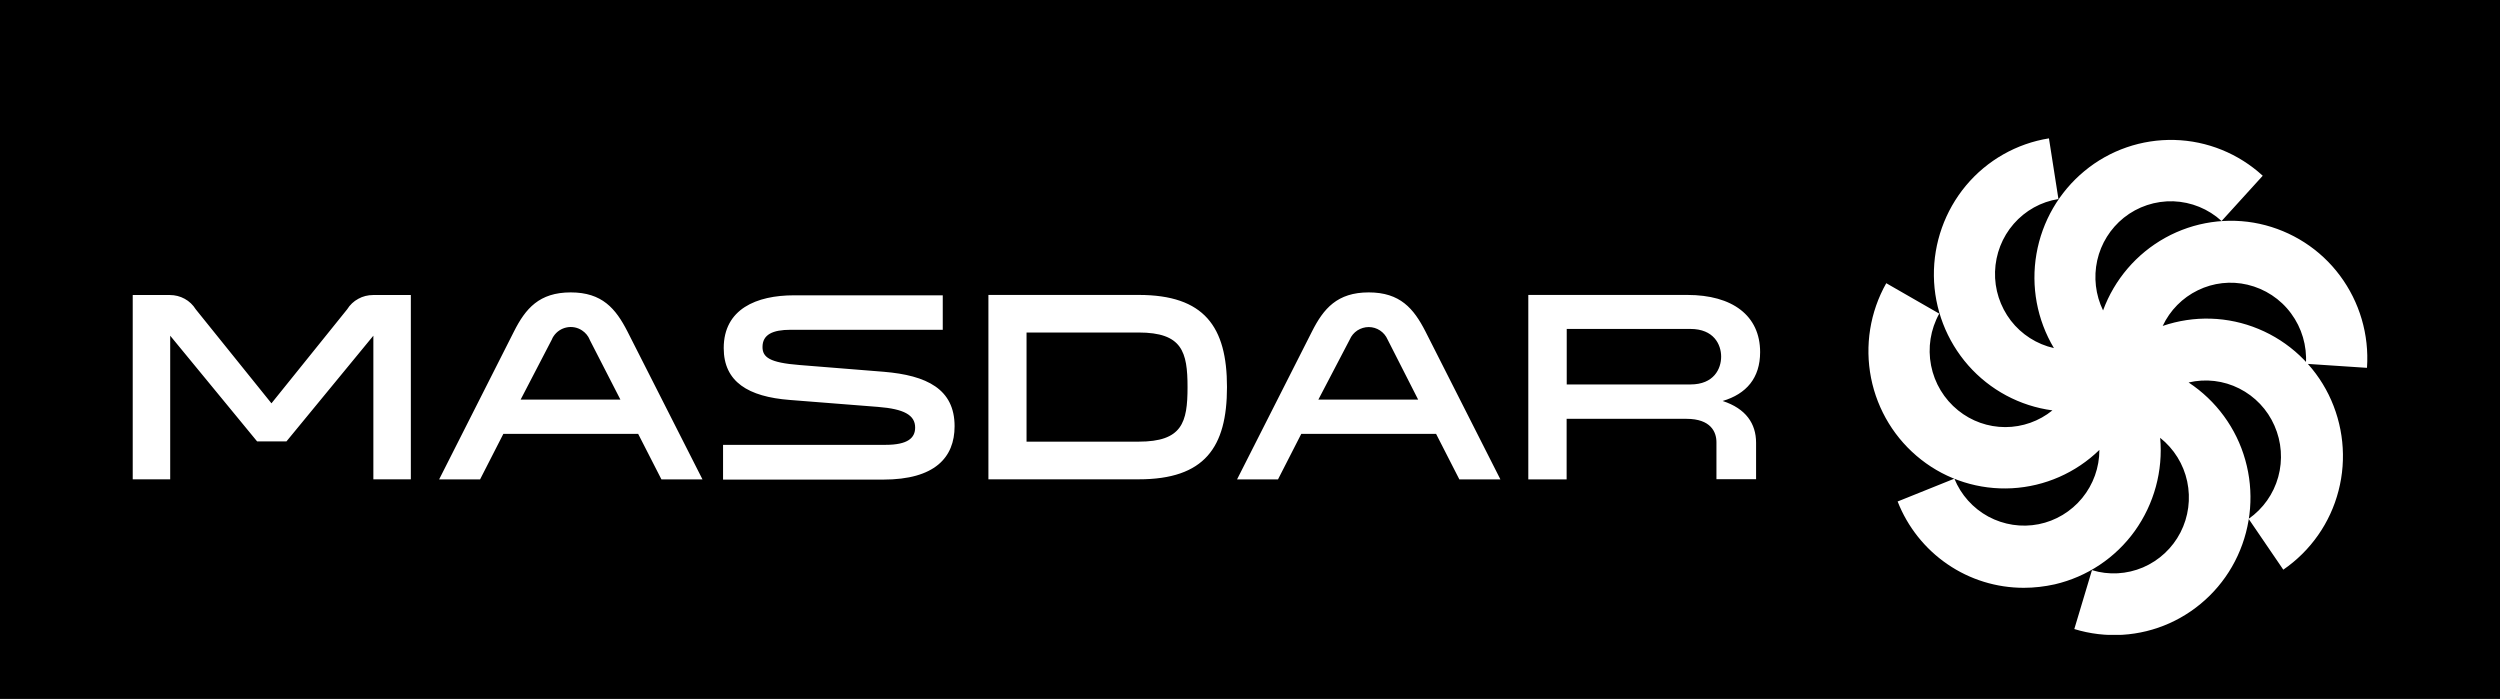 <?xml version="1.0" encoding="UTF-8"?>
<svg id="Layer_1" xmlns="http://www.w3.org/2000/svg" xmlns:xlink="http://www.w3.org/1999/xlink" viewBox="0 0 266.16 74.41">
  <defs>
    <style>
      .cls-1 {
        fill: #fff;
      }

      .cls-2 {
        fill: none;
      }

      .cls-3 {
        clip-path: url(#clippath);
      }
    </style>
    <clipPath id="clippath">
      <rect class="cls-2" x="14.13" y="14.72" width="237.9" height="52.87"/>
    </clipPath>
  </defs>
  <rect x="-1.78" y="-1.27" width="267.94" height="77.46"/>
  <g class="cls-3">
    <path class="cls-1" d="M252,39.14c.24-3.51-.78-6.98-2.88-9.8-2.09-2.81-5.13-4.76-8.55-5.51-3.41-.74-6.98-.21-10.04,1.48-3.07,1.7-5.42,4.45-6.63,7.74-.8-1.65-1.02-3.53-.62-5.33.4-1.79,1.4-3.39,2.83-4.54,1.49-1.19,3.36-1.81,5.27-1.75,1.91.07,3.73.81,5.14,2.1l4.38-4.82c-2.57-2.36-5.91-3.72-9.4-3.81-3.48-.09-6.89,1.08-9.58,3.31-2.7,2.23-4.51,5.36-5.11,8.82-.6,3.46.06,7.02,1.86,10.03-1.82-.41-3.45-1.45-4.59-2.93-1.14-1.49-1.74-3.33-1.68-5.21.06-1.88.76-3.68,1.99-5.09,1.23-1.41,2.91-2.35,4.76-2.64l-1.01-6.46c-3.45.55-6.59,2.34-8.83,5.02-2.25,2.7-3.46,6.11-3.42,9.62.04,3.51,1.34,6.89,3.66,9.53,2.31,2.62,5.49,4.33,8.96,4.79-1.42,1.15-3.19,1.78-5.02,1.78-1.83,0-3.6-.63-5.02-1.78-1.49-1.2-2.51-2.89-2.88-4.78-.37-1.89-.06-3.84.87-5.52l-5.64-3.24c-1.73,3.06-2.3,6.64-1.62,10.09.68,3.44,2.57,6.53,5.33,8.69,2.75,2.16,6.19,3.24,9.68,3.05,3.49-.19,6.79-1.64,9.3-4.08,0,1.87-.65,3.68-1.83,5.12-1.18,1.44-2.82,2.43-4.64,2.79-1.82.36-3.71.07-5.35-.81-1.64-.89-2.92-2.32-3.62-4.04l-6.04,2.43c1.06,2.71,2.91,5.04,5.31,6.68,2.39,1.64,5.22,2.51,8.12,2.51,1.11,0,2.22-.13,3.3-.37,3.43-.8,6.46-2.81,8.52-5.68,2.06-2.88,3.02-6.4,2.7-9.92,1.47,1.17,2.49,2.81,2.88,4.65.39,1.84.14,3.76-.72,5.43-.86,1.67-2.27,2.98-3.99,3.72-1.72.73-3.64.84-5.43.29l-1.88,6.27c3.35,1.03,6.95.81,10.14-.62,3.2-1.44,5.78-3.99,7.25-7.18,1.48-3.2,1.77-6.82.81-10.21-.95-3.38-3.1-6.31-6.03-8.24,1.82-.43,3.73-.2,5.39.64,1.67.84,3,2.24,3.75,3.96.76,1.72.9,3.65.4,5.46-.5,1.81-1.61,3.38-3.15,4.46l3.69,5.41c2.91-2,5-4.98,5.88-8.4.89-3.42.51-7.06-1.05-10.23-1.56-3.16-4.21-5.65-7.47-7-3.25-1.35-6.87-1.46-10.2-.32.78-1.66,2.1-3,3.75-3.8,1.64-.8,3.51-1.01,5.28-.59,1.86.44,3.51,1.52,4.64,3.06,1.14,1.54,1.7,3.44,1.58,5.36l6.48.43h0ZM18.12,35.74v15.29h-3.99v-19.62h3.95c.55,0,1.09.13,1.58.4.48.26.89.65,1.18,1.12l8.06,10.01,8.06-10.01c.29-.47.7-.86,1.19-1.12.48-.27,1.03-.4,1.58-.4h4.01v19.62h-3.99v-15.29l-9.25,11.25h-3.13s-9.25-11.25-9.25-11.25ZM74.8,51.04h-4.38l-2.48-4.85h-14.35l-2.48,4.85h-4.36l7.97-15.75c1.23-2.44,2.69-4.16,6.04-4.16s4.79,1.72,6.04,4.16l7.99,15.75h0ZM62.78,36.15c-.17-.4-.45-.73-.81-.97-1-.67-2.36-.39-3.03.61-.08.11-.14.23-.19.36l-3.32,6.39h10.62l-3.28-6.39ZM94.27,47.36c2.39,0,3.16-.74,3.16-1.84,0-1.32-1.16-1.98-3.95-2.2l-9.4-.74c-4.41-.34-7.03-1.92-7.03-5.52,0-4.16,3.48-5.62,7.49-5.62h15.83v3.67h-16.2c-1.91,0-2.99.51-2.99,1.83,0,1.09.74,1.67,3.93,1.92l8.97.72c4.59.38,7.55,1.84,7.55,5.8,0,3.33-2.11,5.68-7.6,5.68h-17.05v-3.7h17.31ZM105.23,31.4h16c6.98,0,9.4,3.38,9.4,9.81s-2.39,9.82-9.4,9.82h-16v-19.63ZM121.22,35.4h-11.93v11.62h11.93c4.64,0,5.21-2.03,5.21-5.8s-.57-5.82-5.21-5.82h0ZM159.75,51.04h-4.38l-2.48-4.85h-14.35l-2.48,4.85h-4.36l7.98-15.75c1.23-2.44,2.69-4.16,6.04-4.16s4.79,1.72,6.04,4.16l7.98,15.75h0ZM147.73,36.15c-.35-.81-1.14-1.33-2.01-1.33-.43,0-.85.13-1.21.36-.36.24-.64.57-.81.97l-3.34,6.39h10.62l-3.25-6.39ZM162.73,31.4h16.91c4.79,0,7.75,2.19,7.75,6.09,0,2.75-1.46,4.45-3.99,5.2,2.48.81,3.56,2.41,3.56,4.45v3.88h-4.22v-3.94c0-1.09-.6-2.49-3.19-2.49h-12.76v6.45h-4.08v-19.63s0,0,0,0ZM179.97,40.93c2.5,0,3.27-1.67,3.27-2.96s-.78-2.95-3.27-2.95h-13.17v5.91h13.17Z"/>
  </g>
</svg>
